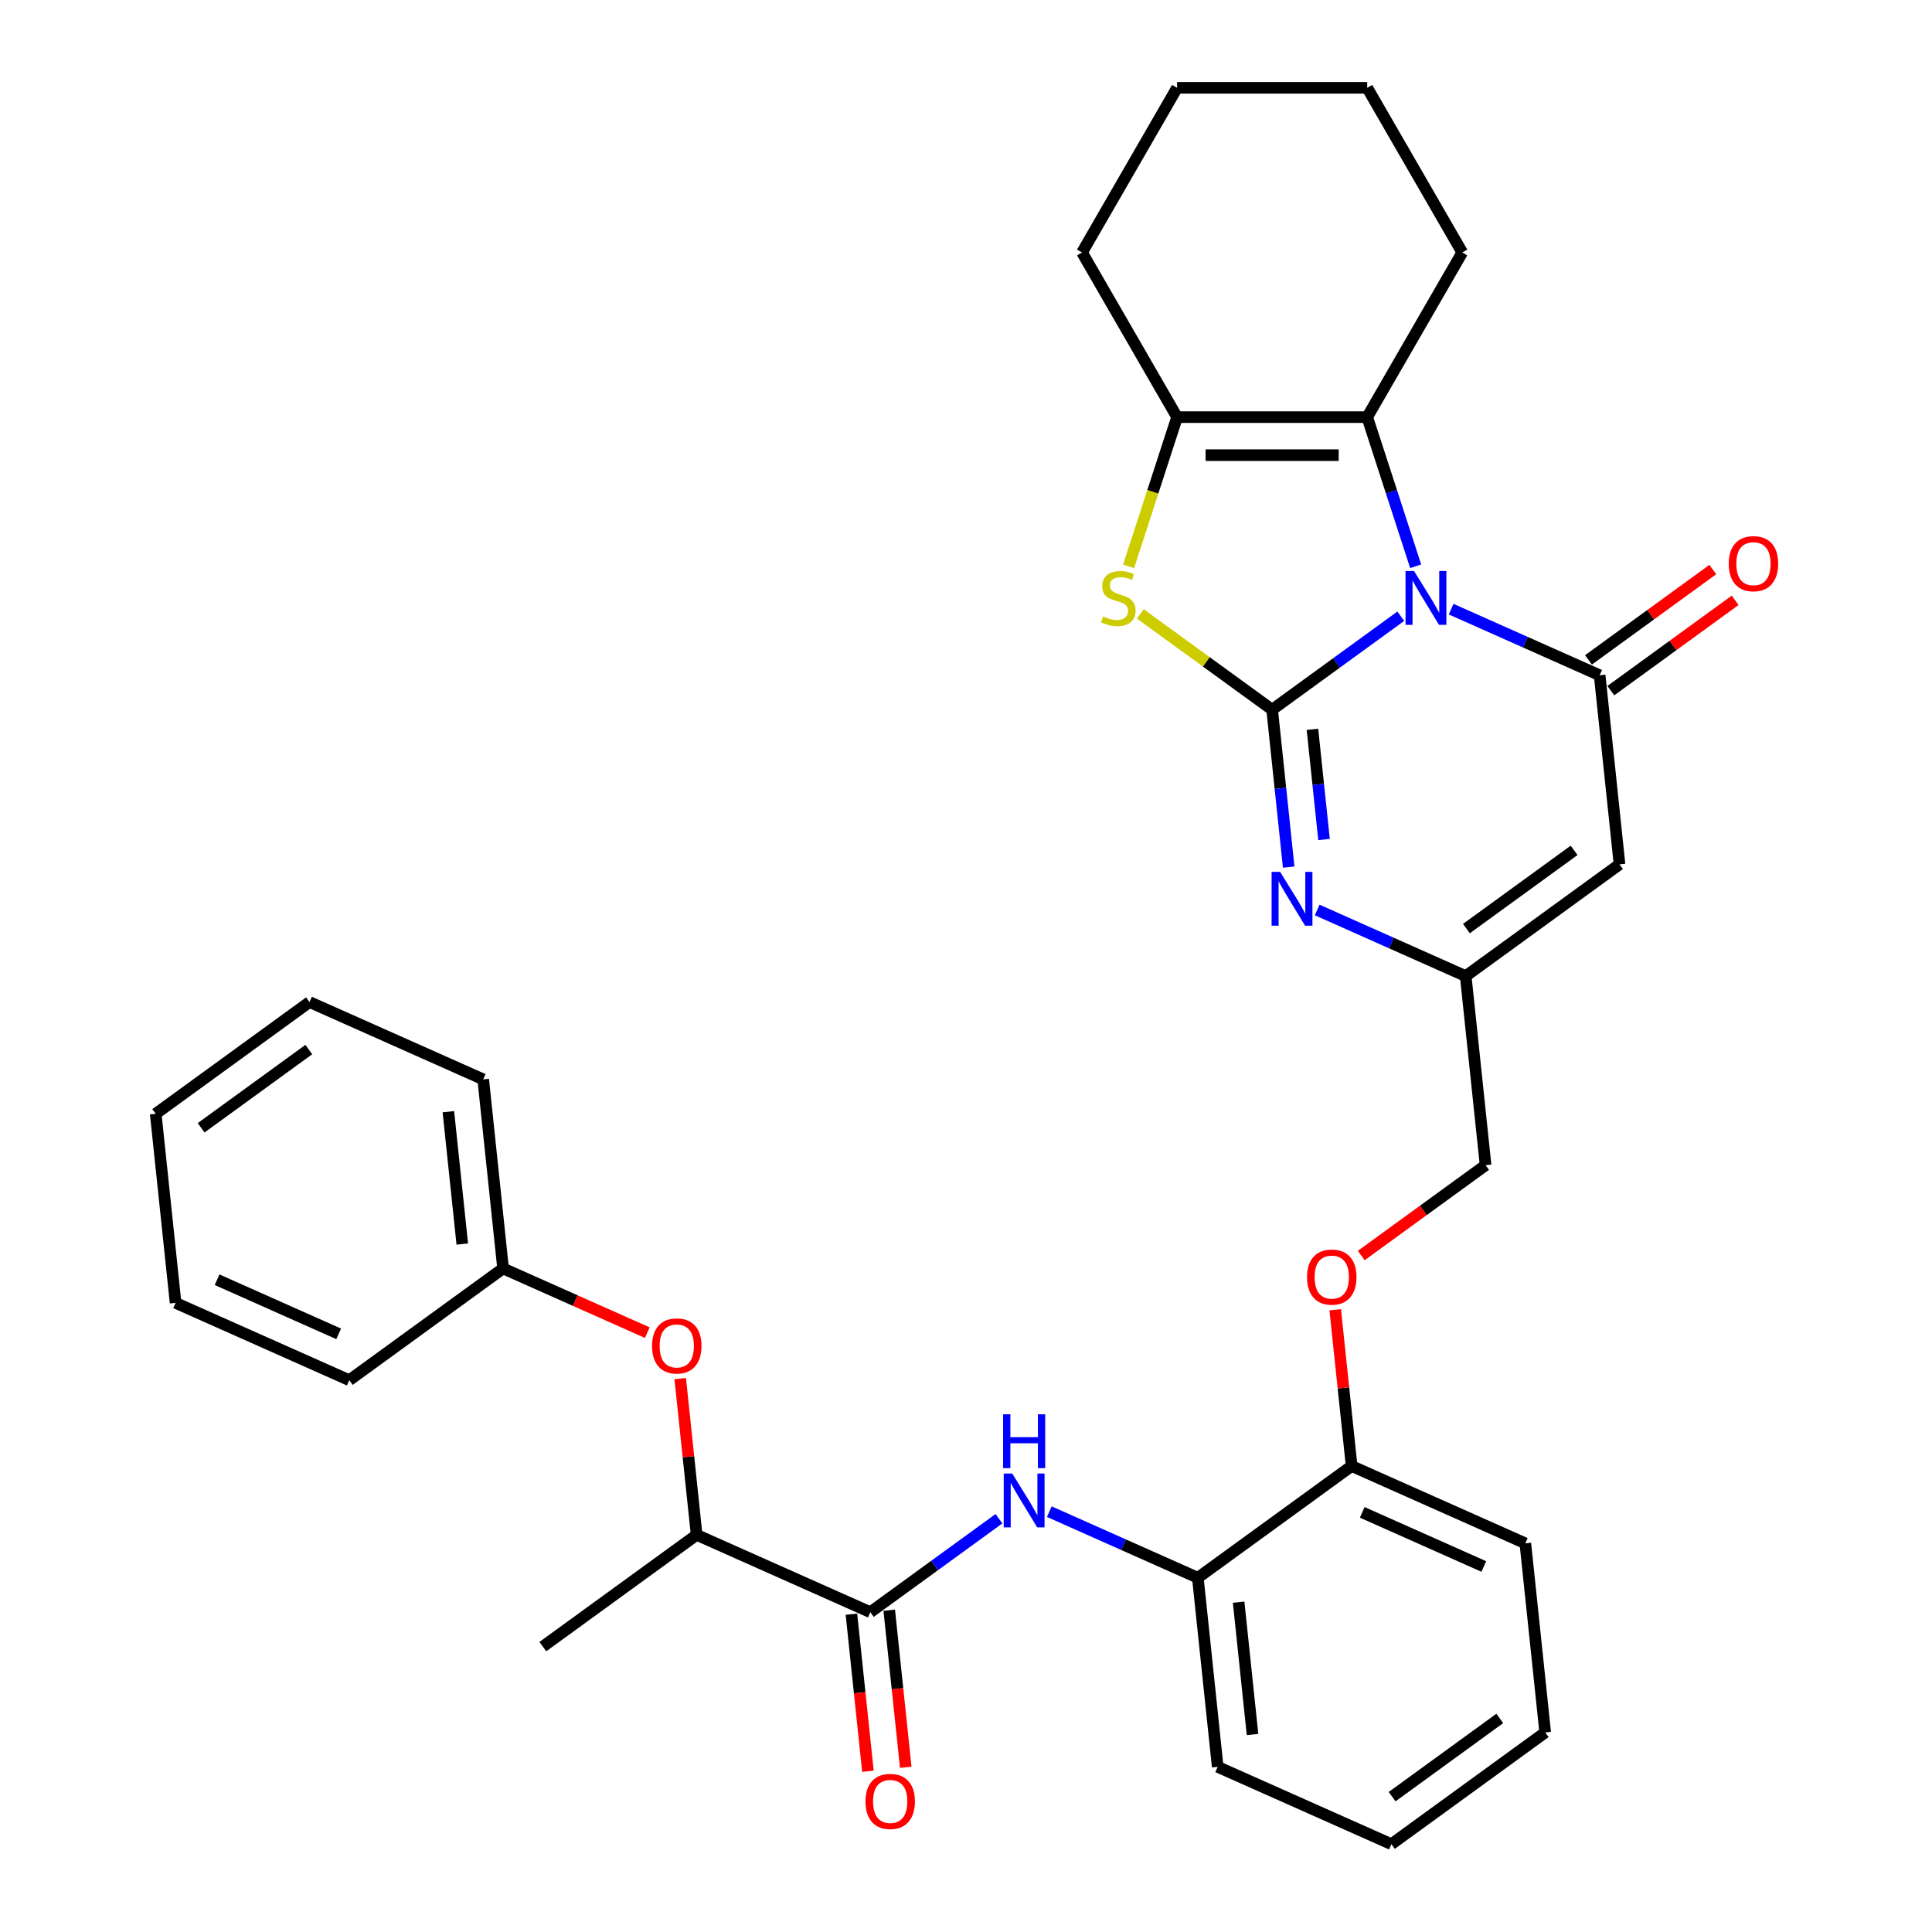 <?xml version='1.0' encoding='iso-8859-1'?>
<svg version='1.1' baseProfile='full'
              xmlns='http://www.w3.org/2000/svg'
                      xmlns:rdkit='http://www.rdkit.org/xml'
                      xmlns:xlink='http://www.w3.org/1999/xlink'
                  xml:space='preserve'
width='1000px' height='1000px' viewBox='0 0 1000 1000'>
<!-- END OF HEADER -->
<rect style='opacity:1.0;fill:#FFFFFF;stroke:none' width='1000' height='1000' x='0' y='0'> </rect>
<path class='bond-0' d='M 725.045,318.959 L 691.753,343.147' style='fill:none;fill-rule:evenodd;stroke:#0000FF;stroke-width:6px;stroke-linecap:butt;stroke-linejoin:miter;stroke-opacity:1' />
<path class='bond-0' d='M 691.753,343.147 L 658.461,367.335' style='fill:none;fill-rule:evenodd;stroke:#000000;stroke-width:6px;stroke-linecap:butt;stroke-linejoin:miter;stroke-opacity:1' />
<path class='bond-1' d='M 751.103,315.293 L 789.539,332.406' style='fill:none;fill-rule:evenodd;stroke:#0000FF;stroke-width:6px;stroke-linecap:butt;stroke-linejoin:miter;stroke-opacity:1' />
<path class='bond-1' d='M 789.539,332.406 L 827.974,349.518' style='fill:none;fill-rule:evenodd;stroke:#000000;stroke-width:6px;stroke-linecap:butt;stroke-linejoin:miter;stroke-opacity:1' />
<path class='bond-4' d='M 732.747,293.098 L 720.206,254.5' style='fill:none;fill-rule:evenodd;stroke:#0000FF;stroke-width:6px;stroke-linecap:butt;stroke-linejoin:miter;stroke-opacity:1' />
<path class='bond-4' d='M 720.206,254.5 L 707.665,215.901' style='fill:none;fill-rule:evenodd;stroke:#000000;stroke-width:6px;stroke-linecap:butt;stroke-linejoin:miter;stroke-opacity:1' />
<path class='bond-2' d='M 658.461,367.335 L 624.352,342.553' style='fill:none;fill-rule:evenodd;stroke:#000000;stroke-width:6px;stroke-linecap:butt;stroke-linejoin:miter;stroke-opacity:1' />
<path class='bond-2' d='M 624.352,342.553 L 590.243,317.772' style='fill:none;fill-rule:evenodd;stroke:#CCCC00;stroke-width:6px;stroke-linecap:butt;stroke-linejoin:miter;stroke-opacity:1' />
<path class='bond-3' d='M 658.461,367.335 L 662.742,408.072' style='fill:none;fill-rule:evenodd;stroke:#000000;stroke-width:6px;stroke-linecap:butt;stroke-linejoin:miter;stroke-opacity:1' />
<path class='bond-3' d='M 662.742,408.072 L 667.024,448.809' style='fill:none;fill-rule:evenodd;stroke:#0000FF;stroke-width:6px;stroke-linecap:butt;stroke-linejoin:miter;stroke-opacity:1' />
<path class='bond-3' d='M 679.319,377.499 L 682.316,406.015' style='fill:none;fill-rule:evenodd;stroke:#000000;stroke-width:6px;stroke-linecap:butt;stroke-linejoin:miter;stroke-opacity:1' />
<path class='bond-3' d='M 682.316,406.015 L 685.313,434.53' style='fill:none;fill-rule:evenodd;stroke:#0000FF;stroke-width:6px;stroke-linecap:butt;stroke-linejoin:miter;stroke-opacity:1' />
<path class='bond-5' d='M 827.974,349.518 L 838.26,447.387' style='fill:none;fill-rule:evenodd;stroke:#000000;stroke-width:6px;stroke-linecap:butt;stroke-linejoin:miter;stroke-opacity:1' />
<path class='bond-11' d='M 833.758,357.48 L 865.938,334.1' style='fill:none;fill-rule:evenodd;stroke:#000000;stroke-width:6px;stroke-linecap:butt;stroke-linejoin:miter;stroke-opacity:1' />
<path class='bond-11' d='M 865.938,334.1 L 898.118,310.719' style='fill:none;fill-rule:evenodd;stroke:#FF0000;stroke-width:6px;stroke-linecap:butt;stroke-linejoin:miter;stroke-opacity:1' />
<path class='bond-11' d='M 822.19,341.557 L 854.37,318.177' style='fill:none;fill-rule:evenodd;stroke:#000000;stroke-width:6px;stroke-linecap:butt;stroke-linejoin:miter;stroke-opacity:1' />
<path class='bond-11' d='M 854.37,318.177 L 886.55,294.797' style='fill:none;fill-rule:evenodd;stroke:#FF0000;stroke-width:6px;stroke-linecap:butt;stroke-linejoin:miter;stroke-opacity:1' />
<path class='bond-33' d='M 584.162,293.137 L 596.709,254.519' style='fill:none;fill-rule:evenodd;stroke:#CCCC00;stroke-width:6px;stroke-linecap:butt;stroke-linejoin:miter;stroke-opacity:1' />
<path class='bond-33' d='M 596.709,254.519 L 609.257,215.901' style='fill:none;fill-rule:evenodd;stroke:#000000;stroke-width:6px;stroke-linecap:butt;stroke-linejoin:miter;stroke-opacity:1' />
<path class='bond-34' d='M 681.776,471.004 L 720.212,488.117' style='fill:none;fill-rule:evenodd;stroke:#0000FF;stroke-width:6px;stroke-linecap:butt;stroke-linejoin:miter;stroke-opacity:1' />
<path class='bond-34' d='M 720.212,488.117 L 758.647,505.229' style='fill:none;fill-rule:evenodd;stroke:#000000;stroke-width:6px;stroke-linecap:butt;stroke-linejoin:miter;stroke-opacity:1' />
<path class='bond-6' d='M 707.665,215.901 L 609.257,215.901' style='fill:none;fill-rule:evenodd;stroke:#000000;stroke-width:6px;stroke-linecap:butt;stroke-linejoin:miter;stroke-opacity:1' />
<path class='bond-6' d='M 692.903,235.583 L 624.018,235.583' style='fill:none;fill-rule:evenodd;stroke:#000000;stroke-width:6px;stroke-linecap:butt;stroke-linejoin:miter;stroke-opacity:1' />
<path class='bond-19' d='M 707.665,215.901 L 756.868,130.678' style='fill:none;fill-rule:evenodd;stroke:#000000;stroke-width:6px;stroke-linecap:butt;stroke-linejoin:miter;stroke-opacity:1' />
<path class='bond-7' d='M 838.26,447.387 L 758.647,505.229' style='fill:none;fill-rule:evenodd;stroke:#000000;stroke-width:6px;stroke-linecap:butt;stroke-linejoin:miter;stroke-opacity:1' />
<path class='bond-7' d='M 814.75,440.141 L 759.02,480.63' style='fill:none;fill-rule:evenodd;stroke:#000000;stroke-width:6px;stroke-linecap:butt;stroke-linejoin:miter;stroke-opacity:1' />
<path class='bond-20' d='M 609.257,215.901 L 560.053,130.678' style='fill:none;fill-rule:evenodd;stroke:#000000;stroke-width:6px;stroke-linecap:butt;stroke-linejoin:miter;stroke-opacity:1' />
<path class='bond-17' d='M 758.647,505.229 L 768.933,603.098' style='fill:none;fill-rule:evenodd;stroke:#000000;stroke-width:6px;stroke-linecap:butt;stroke-linejoin:miter;stroke-opacity:1' />
<path class='bond-8' d='M 450.48,834.468 L 483.772,810.28' style='fill:none;fill-rule:evenodd;stroke:#000000;stroke-width:6px;stroke-linecap:butt;stroke-linejoin:miter;stroke-opacity:1' />
<path class='bond-8' d='M 483.772,810.28 L 517.064,786.091' style='fill:none;fill-rule:evenodd;stroke:#0000FF;stroke-width:6px;stroke-linecap:butt;stroke-linejoin:miter;stroke-opacity:1' />
<path class='bond-12' d='M 450.48,834.468 L 360.58,794.442' style='fill:none;fill-rule:evenodd;stroke:#000000;stroke-width:6px;stroke-linecap:butt;stroke-linejoin:miter;stroke-opacity:1' />
<path class='bond-15' d='M 440.693,835.496 L 444.966,876.154' style='fill:none;fill-rule:evenodd;stroke:#000000;stroke-width:6px;stroke-linecap:butt;stroke-linejoin:miter;stroke-opacity:1' />
<path class='bond-15' d='M 444.966,876.154 L 449.24,916.813' style='fill:none;fill-rule:evenodd;stroke:#FF0000;stroke-width:6px;stroke-linecap:butt;stroke-linejoin:miter;stroke-opacity:1' />
<path class='bond-15' d='M 460.267,833.439 L 464.54,874.097' style='fill:none;fill-rule:evenodd;stroke:#000000;stroke-width:6px;stroke-linecap:butt;stroke-linejoin:miter;stroke-opacity:1' />
<path class='bond-15' d='M 464.54,874.097 L 468.813,914.755' style='fill:none;fill-rule:evenodd;stroke:#FF0000;stroke-width:6px;stroke-linecap:butt;stroke-linejoin:miter;stroke-opacity:1' />
<path class='bond-9' d='M 543.122,782.426 L 581.558,799.539' style='fill:none;fill-rule:evenodd;stroke:#0000FF;stroke-width:6px;stroke-linecap:butt;stroke-linejoin:miter;stroke-opacity:1' />
<path class='bond-9' d='M 581.558,799.539 L 619.993,816.651' style='fill:none;fill-rule:evenodd;stroke:#000000;stroke-width:6px;stroke-linecap:butt;stroke-linejoin:miter;stroke-opacity:1' />
<path class='bond-10' d='M 619.993,816.651 L 699.606,758.809' style='fill:none;fill-rule:evenodd;stroke:#000000;stroke-width:6px;stroke-linecap:butt;stroke-linejoin:miter;stroke-opacity:1' />
<path class='bond-21' d='M 619.993,816.651 L 630.279,914.52' style='fill:none;fill-rule:evenodd;stroke:#000000;stroke-width:6px;stroke-linecap:butt;stroke-linejoin:miter;stroke-opacity:1' />
<path class='bond-21' d='M 641.11,829.274 L 648.31,897.782' style='fill:none;fill-rule:evenodd;stroke:#000000;stroke-width:6px;stroke-linecap:butt;stroke-linejoin:miter;stroke-opacity:1' />
<path class='bond-13' d='M 360.58,794.442 L 356.33,754' style='fill:none;fill-rule:evenodd;stroke:#000000;stroke-width:6px;stroke-linecap:butt;stroke-linejoin:miter;stroke-opacity:1' />
<path class='bond-13' d='M 356.33,754 L 352.079,713.558' style='fill:none;fill-rule:evenodd;stroke:#FF0000;stroke-width:6px;stroke-linecap:butt;stroke-linejoin:miter;stroke-opacity:1' />
<path class='bond-22' d='M 360.58,794.442 L 280.967,852.284' style='fill:none;fill-rule:evenodd;stroke:#000000;stroke-width:6px;stroke-linecap:butt;stroke-linejoin:miter;stroke-opacity:1' />
<path class='bond-18' d='M 335.041,689.782 L 297.717,673.165' style='fill:none;fill-rule:evenodd;stroke:#FF0000;stroke-width:6px;stroke-linecap:butt;stroke-linejoin:miter;stroke-opacity:1' />
<path class='bond-18' d='M 297.717,673.165 L 260.394,656.547' style='fill:none;fill-rule:evenodd;stroke:#000000;stroke-width:6px;stroke-linecap:butt;stroke-linejoin:miter;stroke-opacity:1' />
<path class='bond-14' d='M 699.606,758.809 L 695.356,718.367' style='fill:none;fill-rule:evenodd;stroke:#000000;stroke-width:6px;stroke-linecap:butt;stroke-linejoin:miter;stroke-opacity:1' />
<path class='bond-14' d='M 695.356,718.367 L 691.105,677.925' style='fill:none;fill-rule:evenodd;stroke:#FF0000;stroke-width:6px;stroke-linecap:butt;stroke-linejoin:miter;stroke-opacity:1' />
<path class='bond-23' d='M 699.606,758.809 L 789.506,798.835' style='fill:none;fill-rule:evenodd;stroke:#000000;stroke-width:6px;stroke-linecap:butt;stroke-linejoin:miter;stroke-opacity:1' />
<path class='bond-23' d='M 705.086,782.792 L 768.016,810.811' style='fill:none;fill-rule:evenodd;stroke:#000000;stroke-width:6px;stroke-linecap:butt;stroke-linejoin:miter;stroke-opacity:1' />
<path class='bond-16' d='M 704.573,649.858 L 736.753,626.478' style='fill:none;fill-rule:evenodd;stroke:#FF0000;stroke-width:6px;stroke-linecap:butt;stroke-linejoin:miter;stroke-opacity:1' />
<path class='bond-16' d='M 736.753,626.478 L 768.933,603.098' style='fill:none;fill-rule:evenodd;stroke:#000000;stroke-width:6px;stroke-linecap:butt;stroke-linejoin:miter;stroke-opacity:1' />
<path class='bond-24' d='M 260.394,656.547 L 250.108,558.679' style='fill:none;fill-rule:evenodd;stroke:#000000;stroke-width:6px;stroke-linecap:butt;stroke-linejoin:miter;stroke-opacity:1' />
<path class='bond-24' d='M 239.277,643.924 L 232.077,575.416' style='fill:none;fill-rule:evenodd;stroke:#000000;stroke-width:6px;stroke-linecap:butt;stroke-linejoin:miter;stroke-opacity:1' />
<path class='bond-25' d='M 260.394,656.547 L 180.781,714.39' style='fill:none;fill-rule:evenodd;stroke:#000000;stroke-width:6px;stroke-linecap:butt;stroke-linejoin:miter;stroke-opacity:1' />
<path class='bond-26' d='M 756.868,130.678 L 707.665,45.455' style='fill:none;fill-rule:evenodd;stroke:#000000;stroke-width:6px;stroke-linecap:butt;stroke-linejoin:miter;stroke-opacity:1' />
<path class='bond-35' d='M 560.053,130.678 L 609.257,45.455' style='fill:none;fill-rule:evenodd;stroke:#000000;stroke-width:6px;stroke-linecap:butt;stroke-linejoin:miter;stroke-opacity:1' />
<path class='bond-36' d='M 630.279,914.52 L 720.179,954.545' style='fill:none;fill-rule:evenodd;stroke:#000000;stroke-width:6px;stroke-linecap:butt;stroke-linejoin:miter;stroke-opacity:1' />
<path class='bond-29' d='M 789.506,798.835 L 799.792,896.703' style='fill:none;fill-rule:evenodd;stroke:#000000;stroke-width:6px;stroke-linecap:butt;stroke-linejoin:miter;stroke-opacity:1' />
<path class='bond-31' d='M 250.108,558.679 L 160.208,518.653' style='fill:none;fill-rule:evenodd;stroke:#000000;stroke-width:6px;stroke-linecap:butt;stroke-linejoin:miter;stroke-opacity:1' />
<path class='bond-30' d='M 180.781,714.39 L 90.881,674.364' style='fill:none;fill-rule:evenodd;stroke:#000000;stroke-width:6px;stroke-linecap:butt;stroke-linejoin:miter;stroke-opacity:1' />
<path class='bond-30' d='M 175.301,690.406 L 112.371,662.388' style='fill:none;fill-rule:evenodd;stroke:#000000;stroke-width:6px;stroke-linecap:butt;stroke-linejoin:miter;stroke-opacity:1' />
<path class='bond-27' d='M 707.665,45.455 L 609.257,45.455' style='fill:none;fill-rule:evenodd;stroke:#000000;stroke-width:6px;stroke-linecap:butt;stroke-linejoin:miter;stroke-opacity:1' />
<path class='bond-28' d='M 720.179,954.545 L 799.792,896.703' style='fill:none;fill-rule:evenodd;stroke:#000000;stroke-width:6px;stroke-linecap:butt;stroke-linejoin:miter;stroke-opacity:1' />
<path class='bond-28' d='M 720.553,929.946 L 776.282,889.457' style='fill:none;fill-rule:evenodd;stroke:#000000;stroke-width:6px;stroke-linecap:butt;stroke-linejoin:miter;stroke-opacity:1' />
<path class='bond-32' d='M 90.881,674.364 L 80.595,576.495' style='fill:none;fill-rule:evenodd;stroke:#000000;stroke-width:6px;stroke-linecap:butt;stroke-linejoin:miter;stroke-opacity:1' />
<path class='bond-37' d='M 160.208,518.653 L 80.595,576.495' style='fill:none;fill-rule:evenodd;stroke:#000000;stroke-width:6px;stroke-linecap:butt;stroke-linejoin:miter;stroke-opacity:1' />
<path class='bond-37' d='M 159.834,543.252 L 104.105,583.742' style='fill:none;fill-rule:evenodd;stroke:#000000;stroke-width:6px;stroke-linecap:butt;stroke-linejoin:miter;stroke-opacity:1' />
<path  class='atom-0' d='M 731.914 295.558
L 741.046 310.319
Q 741.951 311.776, 743.408 314.413
Q 744.864 317.05, 744.943 317.208
L 744.943 295.558
L 748.643 295.558
L 748.643 323.427
L 744.825 323.427
L 735.024 307.288
Q 733.882 305.399, 732.662 303.234
Q 731.481 301.069, 731.127 300.4
L 731.127 323.427
L 727.505 323.427
L 727.505 295.558
L 731.914 295.558
' fill='#0000FF'/>
<path  class='atom-3' d='M 570.975 319.058
Q 571.29 319.176, 572.589 319.727
Q 573.888 320.278, 575.305 320.632
Q 576.761 320.947, 578.178 320.947
Q 580.816 320.947, 582.351 319.687
Q 583.886 318.388, 583.886 316.145
Q 583.886 314.61, 583.099 313.665
Q 582.351 312.72, 581.17 312.208
Q 579.989 311.697, 578.021 311.106
Q 575.541 310.358, 574.045 309.65
Q 572.589 308.941, 571.526 307.446
Q 570.502 305.95, 570.502 303.431
Q 570.502 299.927, 572.864 297.762
Q 575.265 295.597, 579.989 295.597
Q 583.217 295.597, 586.878 297.132
L 585.972 300.163
Q 582.626 298.786, 580.107 298.786
Q 577.391 298.786, 575.895 299.927
Q 574.399 301.029, 574.439 302.958
Q 574.439 304.454, 575.187 305.359
Q 575.974 306.265, 577.076 306.776
Q 578.218 307.288, 580.107 307.879
Q 582.626 308.666, 584.122 309.453
Q 585.618 310.24, 586.681 311.854
Q 587.783 313.429, 587.783 316.145
Q 587.783 320.002, 585.185 322.089
Q 582.626 324.135, 578.336 324.135
Q 575.856 324.135, 573.966 323.584
Q 572.116 323.073, 569.912 322.167
L 570.975 319.058
' fill='#CCCC00'/>
<path  class='atom-4' d='M 662.587 451.269
L 671.719 466.03
Q 672.624 467.486, 674.081 470.124
Q 675.537 472.761, 675.616 472.918
L 675.616 451.269
L 679.316 451.269
L 679.316 479.138
L 675.498 479.138
L 665.697 462.999
Q 664.555 461.11, 663.335 458.945
Q 662.154 456.78, 661.8 456.11
L 661.8 479.138
L 658.178 479.138
L 658.178 451.269
L 662.587 451.269
' fill='#0000FF'/>
<path  class='atom-10' d='M 523.933 762.691
L 533.065 777.452
Q 533.971 778.908, 535.427 781.546
Q 536.883 784.183, 536.962 784.34
L 536.962 762.691
L 540.662 762.691
L 540.662 790.56
L 536.844 790.56
L 527.043 774.421
Q 525.901 772.531, 524.681 770.366
Q 523.5 768.201, 523.146 767.532
L 523.146 790.56
L 519.524 790.56
L 519.524 762.691
L 523.933 762.691
' fill='#0000FF'/>
<path  class='atom-10' d='M 519.19 732.035
L 522.969 732.035
L 522.969 743.883
L 537.218 743.883
L 537.218 732.035
L 540.997 732.035
L 540.997 759.904
L 537.218 759.904
L 537.218 747.032
L 522.969 747.032
L 522.969 759.904
L 519.19 759.904
L 519.19 732.035
' fill='#0000FF'/>
<path  class='atom-12' d='M 894.794 291.755
Q 894.794 285.063, 898.101 281.323
Q 901.407 277.584, 907.587 277.584
Q 913.767 277.584, 917.074 281.323
Q 920.38 285.063, 920.38 291.755
Q 920.38 298.525, 917.034 302.383
Q 913.688 306.201, 907.587 306.201
Q 901.447 306.201, 898.101 302.383
Q 894.794 298.564, 894.794 291.755
M 907.587 303.052
Q 911.838 303.052, 914.121 300.218
Q 916.444 297.344, 916.444 291.755
Q 916.444 286.283, 914.121 283.528
Q 911.838 280.733, 907.587 280.733
Q 903.336 280.733, 901.014 283.488
Q 898.731 286.244, 898.731 291.755
Q 898.731 297.384, 901.014 300.218
Q 903.336 303.052, 907.587 303.052
' fill='#FF0000'/>
<path  class='atom-14' d='M 337.501 696.652
Q 337.501 689.96, 340.807 686.221
Q 344.114 682.481, 350.294 682.481
Q 356.474 682.481, 359.78 686.221
Q 363.087 689.96, 363.087 696.652
Q 363.087 703.422, 359.741 707.28
Q 356.395 711.098, 350.294 711.098
Q 344.153 711.098, 340.807 707.28
Q 337.501 703.462, 337.501 696.652
M 350.294 707.949
Q 354.545 707.949, 356.828 705.115
Q 359.15 702.242, 359.15 696.652
Q 359.15 691.181, 356.828 688.425
Q 354.545 685.63, 350.294 685.63
Q 346.043 685.63, 343.72 688.386
Q 341.437 691.141, 341.437 696.652
Q 341.437 702.281, 343.72 705.115
Q 346.043 707.949, 350.294 707.949
' fill='#FF0000'/>
<path  class='atom-16' d='M 447.973 932.415
Q 447.973 925.723, 451.28 921.984
Q 454.586 918.244, 460.766 918.244
Q 466.946 918.244, 470.253 921.984
Q 473.559 925.723, 473.559 932.415
Q 473.559 939.185, 470.213 943.043
Q 466.868 946.861, 460.766 946.861
Q 454.626 946.861, 451.28 943.043
Q 447.973 939.225, 447.973 932.415
M 460.766 943.712
Q 465.018 943.712, 467.301 940.878
Q 469.623 938.004, 469.623 932.415
Q 469.623 926.943, 467.301 924.188
Q 465.018 921.393, 460.766 921.393
Q 456.515 921.393, 454.193 924.149
Q 451.91 926.904, 451.91 932.415
Q 451.91 938.044, 454.193 940.878
Q 456.515 943.712, 460.766 943.712
' fill='#FF0000'/>
<path  class='atom-17' d='M 676.527 661.019
Q 676.527 654.327, 679.833 650.588
Q 683.14 646.848, 689.32 646.848
Q 695.5 646.848, 698.806 650.588
Q 702.113 654.327, 702.113 661.019
Q 702.113 667.789, 698.767 671.647
Q 695.421 675.465, 689.32 675.465
Q 683.179 675.465, 679.833 671.647
Q 676.527 667.829, 676.527 661.019
M 689.32 672.316
Q 693.571 672.316, 695.854 669.482
Q 698.177 666.608, 698.177 661.019
Q 698.177 655.547, 695.854 652.792
Q 693.571 649.997, 689.32 649.997
Q 685.069 649.997, 682.746 652.753
Q 680.463 655.508, 680.463 661.019
Q 680.463 666.648, 682.746 669.482
Q 685.069 672.316, 689.32 672.316
' fill='#FF0000'/>
</svg>
